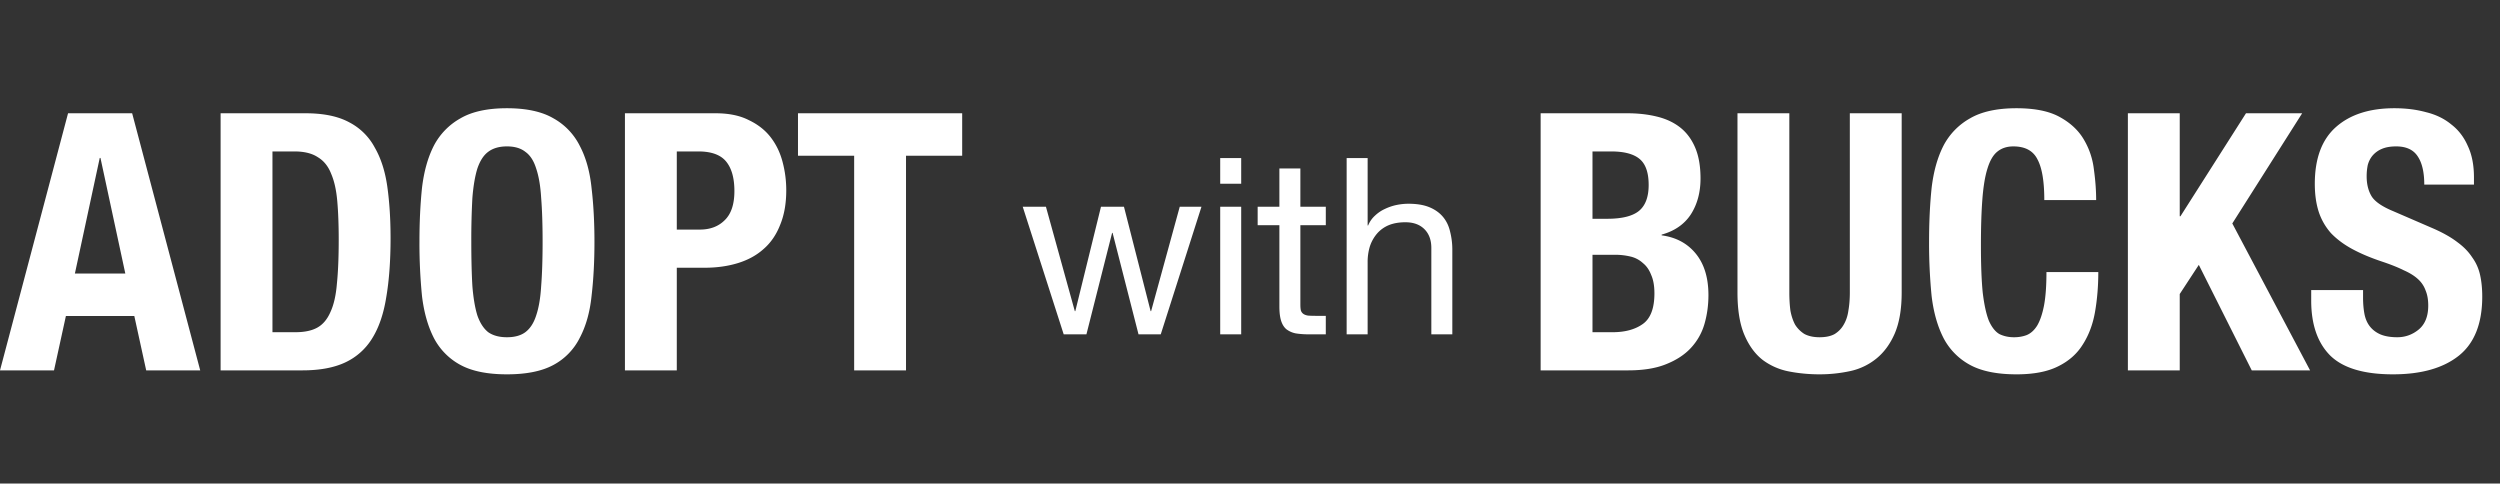 <svg xmlns="http://www.w3.org/2000/svg" width="243" height="47" fill="none" viewBox="0 0 243 47"><rect x="0" y="0" width="243" height="47" fill="#333333" stroke="none"/><path fill="#fff" d="M12.18 26.585 9.765 15.35h-.07L7.28 26.585zm.665-15.575L19.46 36h-5.25l-1.155-5.285h-6.65L5.25 36H0l6.615-24.99zm13.638 21.28h2.24q1.33 0 2.135-.455t1.26-1.505q.49-1.05.63-2.765.175-1.715.175-4.27 0-2.135-.14-3.745t-.595-2.66q-.42-1.085-1.295-1.61-.84-.56-2.275-.56h-2.135zm-5.04-21.28h8.26q2.625 0 4.235.875a5.85 5.85 0 0 1 2.485 2.45q.91 1.575 1.225 3.815t.315 5.005q0 3.29-.42 5.74-.384 2.415-1.365 3.99a6.07 6.07 0 0 1-2.625 2.345q-1.644.77-4.165.77h-7.945zm24.368 12.495q0 2.52.105 4.305.14 1.75.49 2.87.385 1.085 1.05 1.61.7.49 1.82.49t1.785-.49q.7-.525 1.05-1.61.385-1.12.49-2.87.14-1.785.14-4.305t-.14-4.27q-.105-1.75-.49-2.87-.35-1.12-1.05-1.61-.664-.525-1.785-.525t-1.82.525q-.665.49-1.05 1.61-.35 1.12-.49 2.87a73 73 0 0 0-.105 4.27m-5.04 0q0-2.835.245-5.215.28-2.415 1.155-4.13a6.47 6.47 0 0 1 2.59-2.66q1.68-.98 4.515-.98t4.515.98a6.25 6.25 0 0 1 2.555 2.66q.91 1.715 1.155 4.13.28 2.38.28 5.215 0 2.87-.28 5.25-.244 2.38-1.155 4.095a6.04 6.04 0 0 1-2.555 2.625q-1.68.91-4.515.91t-4.515-.91a6.25 6.25 0 0 1-2.59-2.625q-.874-1.714-1.155-4.095a52 52 0 0 1-.245-5.25m25.013-1.19h2.24q1.505 0 2.415-.91.945-.91.945-2.835 0-1.89-.805-2.87-.804-.98-2.695-.98h-2.1zm-5.04-11.305h8.82q1.926 0 3.22.665 1.33.63 2.135 1.68.806 1.05 1.155 2.415.35 1.33.35 2.73 0 1.925-.595 3.36-.56 1.435-1.61 2.345-1.014.91-2.485 1.365t-3.255.455h-2.695V36h-5.04zm32.78 0v4.13h-5.46V36h-5.04V15.14h-5.46v-4.13zM112.824 32.5h-2.16l-2.52-9.864h-.048L105.6 32.5h-2.208l-3.984-12.408h2.256l2.808 10.152h.048l2.496-10.152h2.232l2.592 10.152h.048l2.784-10.152h2.112zm7.82-14.64h-2.04v-2.496h2.04zm-2.04 2.232h2.04V32.5h-2.04zm7.792 0h2.472v1.8h-2.472v7.704q0 .36.048.576a.65.65 0 0 0 .24.336q.168.12.456.168.312.024.792.024h.936v1.8h-1.56q-.792 0-1.368-.096a2.2 2.2 0 0 1-.912-.408q-.336-.288-.504-.816t-.168-1.392v-7.896h-2.112v-1.8h2.112v-3.72h2.04zm4.498-4.728h2.04v6.552h.048a2.6 2.6 0 0 1 .672-.96 3.5 3.5 0 0 1 .96-.648 5 5 0 0 1 1.128-.384q.6-.12 1.152-.12 1.224 0 2.04.336t1.32.936.696 1.44a7.1 7.1 0 0 1 .216 1.824v8.16h-2.04v-8.4q0-1.152-.672-1.824t-1.848-.672q-.936 0-1.632.288a3.06 3.06 0 0 0-1.128.816 3.7 3.7 0 0 0-.696 1.248 5.2 5.2 0 0 0-.216 1.536V32.5h-2.04zM154.79 32.29h1.96q1.82 0 2.94-.805t1.12-2.975q0-1.085-.315-1.785-.28-.735-.805-1.155a2.67 2.67 0 0 0-1.19-.63 6.4 6.4 0 0 0-1.54-.175h-2.17zm0-11.025h1.435q2.1 0 3.045-.735.98-.77.98-2.555t-.875-2.52-2.765-.735h-1.82zm-5.04-10.255h8.435q1.54 0 2.835.315 1.33.315 2.275 1.05t1.47 1.96.525 3.01q0 2.03-.945 3.5-.945 1.435-2.835 1.96v.07q2.1.28 3.325 1.785t1.225 4.025q0 1.47-.385 2.8a5.74 5.74 0 0 1-1.33 2.345q-.91.98-2.415 1.575-1.47.595-3.675.595h-8.505zm24.173 0v17.43q0 .945.105 1.75.14.77.455 1.365.35.56.91.91.595.315 1.47.315.91 0 1.47-.315.56-.35.875-.91.35-.596.455-1.365.14-.805.14-1.75V11.01h5.04v17.43q0 2.38-.665 3.955-.665 1.54-1.785 2.45a6.05 6.05 0 0 1-2.555 1.225 14 14 0 0 1-2.975.315q-1.54 0-2.975-.28a6.2 6.2 0 0 1-2.555-1.12q-1.119-.875-1.785-2.45t-.665-4.095V11.01zm24.783 8.435q0-2.73-.665-3.955-.63-1.26-2.345-1.26-.945 0-1.575.525-.594.49-.945 1.645-.35 1.12-.49 2.975-.14 1.82-.14 4.48 0 2.835.175 4.585.21 1.75.595 2.73.42.945 1.015 1.295.63.315 1.435.315.666 0 1.225-.21.595-.245 1.015-.91.42-.7.665-1.925.245-1.26.245-3.29h5.04q0 2.03-.315 3.85t-1.19 3.185q-.84 1.365-2.415 2.135-1.54.77-4.025.77-2.835 0-4.515-.91a6.25 6.25 0 0 1-2.59-2.625q-.874-1.714-1.155-4.095a52 52 0 0 1-.245-5.25q0-2.835.245-5.215.28-2.415 1.155-4.13a6.47 6.47 0 0 1 2.59-2.66q1.68-.98 4.515-.98 2.696 0 4.235.875 1.575.875 2.345 2.24.771 1.33.945 2.905.21 1.54.21 2.905zm13.164-8.435v10.01h.07l6.37-10.01h5.46l-6.79 10.71L224.54 36h-5.67l-5.145-10.255-1.855 2.835V36h-5.04V11.01zm17.819 17.185v.735q0 .875.14 1.61.14.7.525 1.19t1.015.77q.665.28 1.645.28 1.155 0 2.065-.735.945-.77.945-2.345 0-.84-.245-1.435a2.7 2.7 0 0 0-.735-1.12q-.525-.49-1.4-.875-.84-.42-2.1-.84-1.68-.56-2.905-1.225t-2.065-1.54a5.9 5.9 0 0 1-1.19-2.065q-.385-1.19-.385-2.73 0-3.71 2.065-5.53t5.67-1.82q1.68 0 3.08.385 1.435.35 2.45 1.19 1.05.806 1.61 2.1.595 1.26.595 3.045v.7h-4.83q0-1.785-.63-2.73-.63-.98-2.1-.98-.84 0-1.4.245a2.4 2.4 0 0 0-.91.665q-.315.385-.455.91a5.5 5.5 0 0 0-.105 1.085q0 1.155.49 1.96.49.77 2.1 1.435l3.885 1.68q1.435.63 2.345 1.33.91.665 1.435 1.47.56.77.77 1.715t.21 2.1q0 3.956-2.31 5.775-2.275 1.785-6.37 1.785-4.27 0-6.125-1.855-1.82-1.855-1.82-5.32v-1.015z"/></svg>
